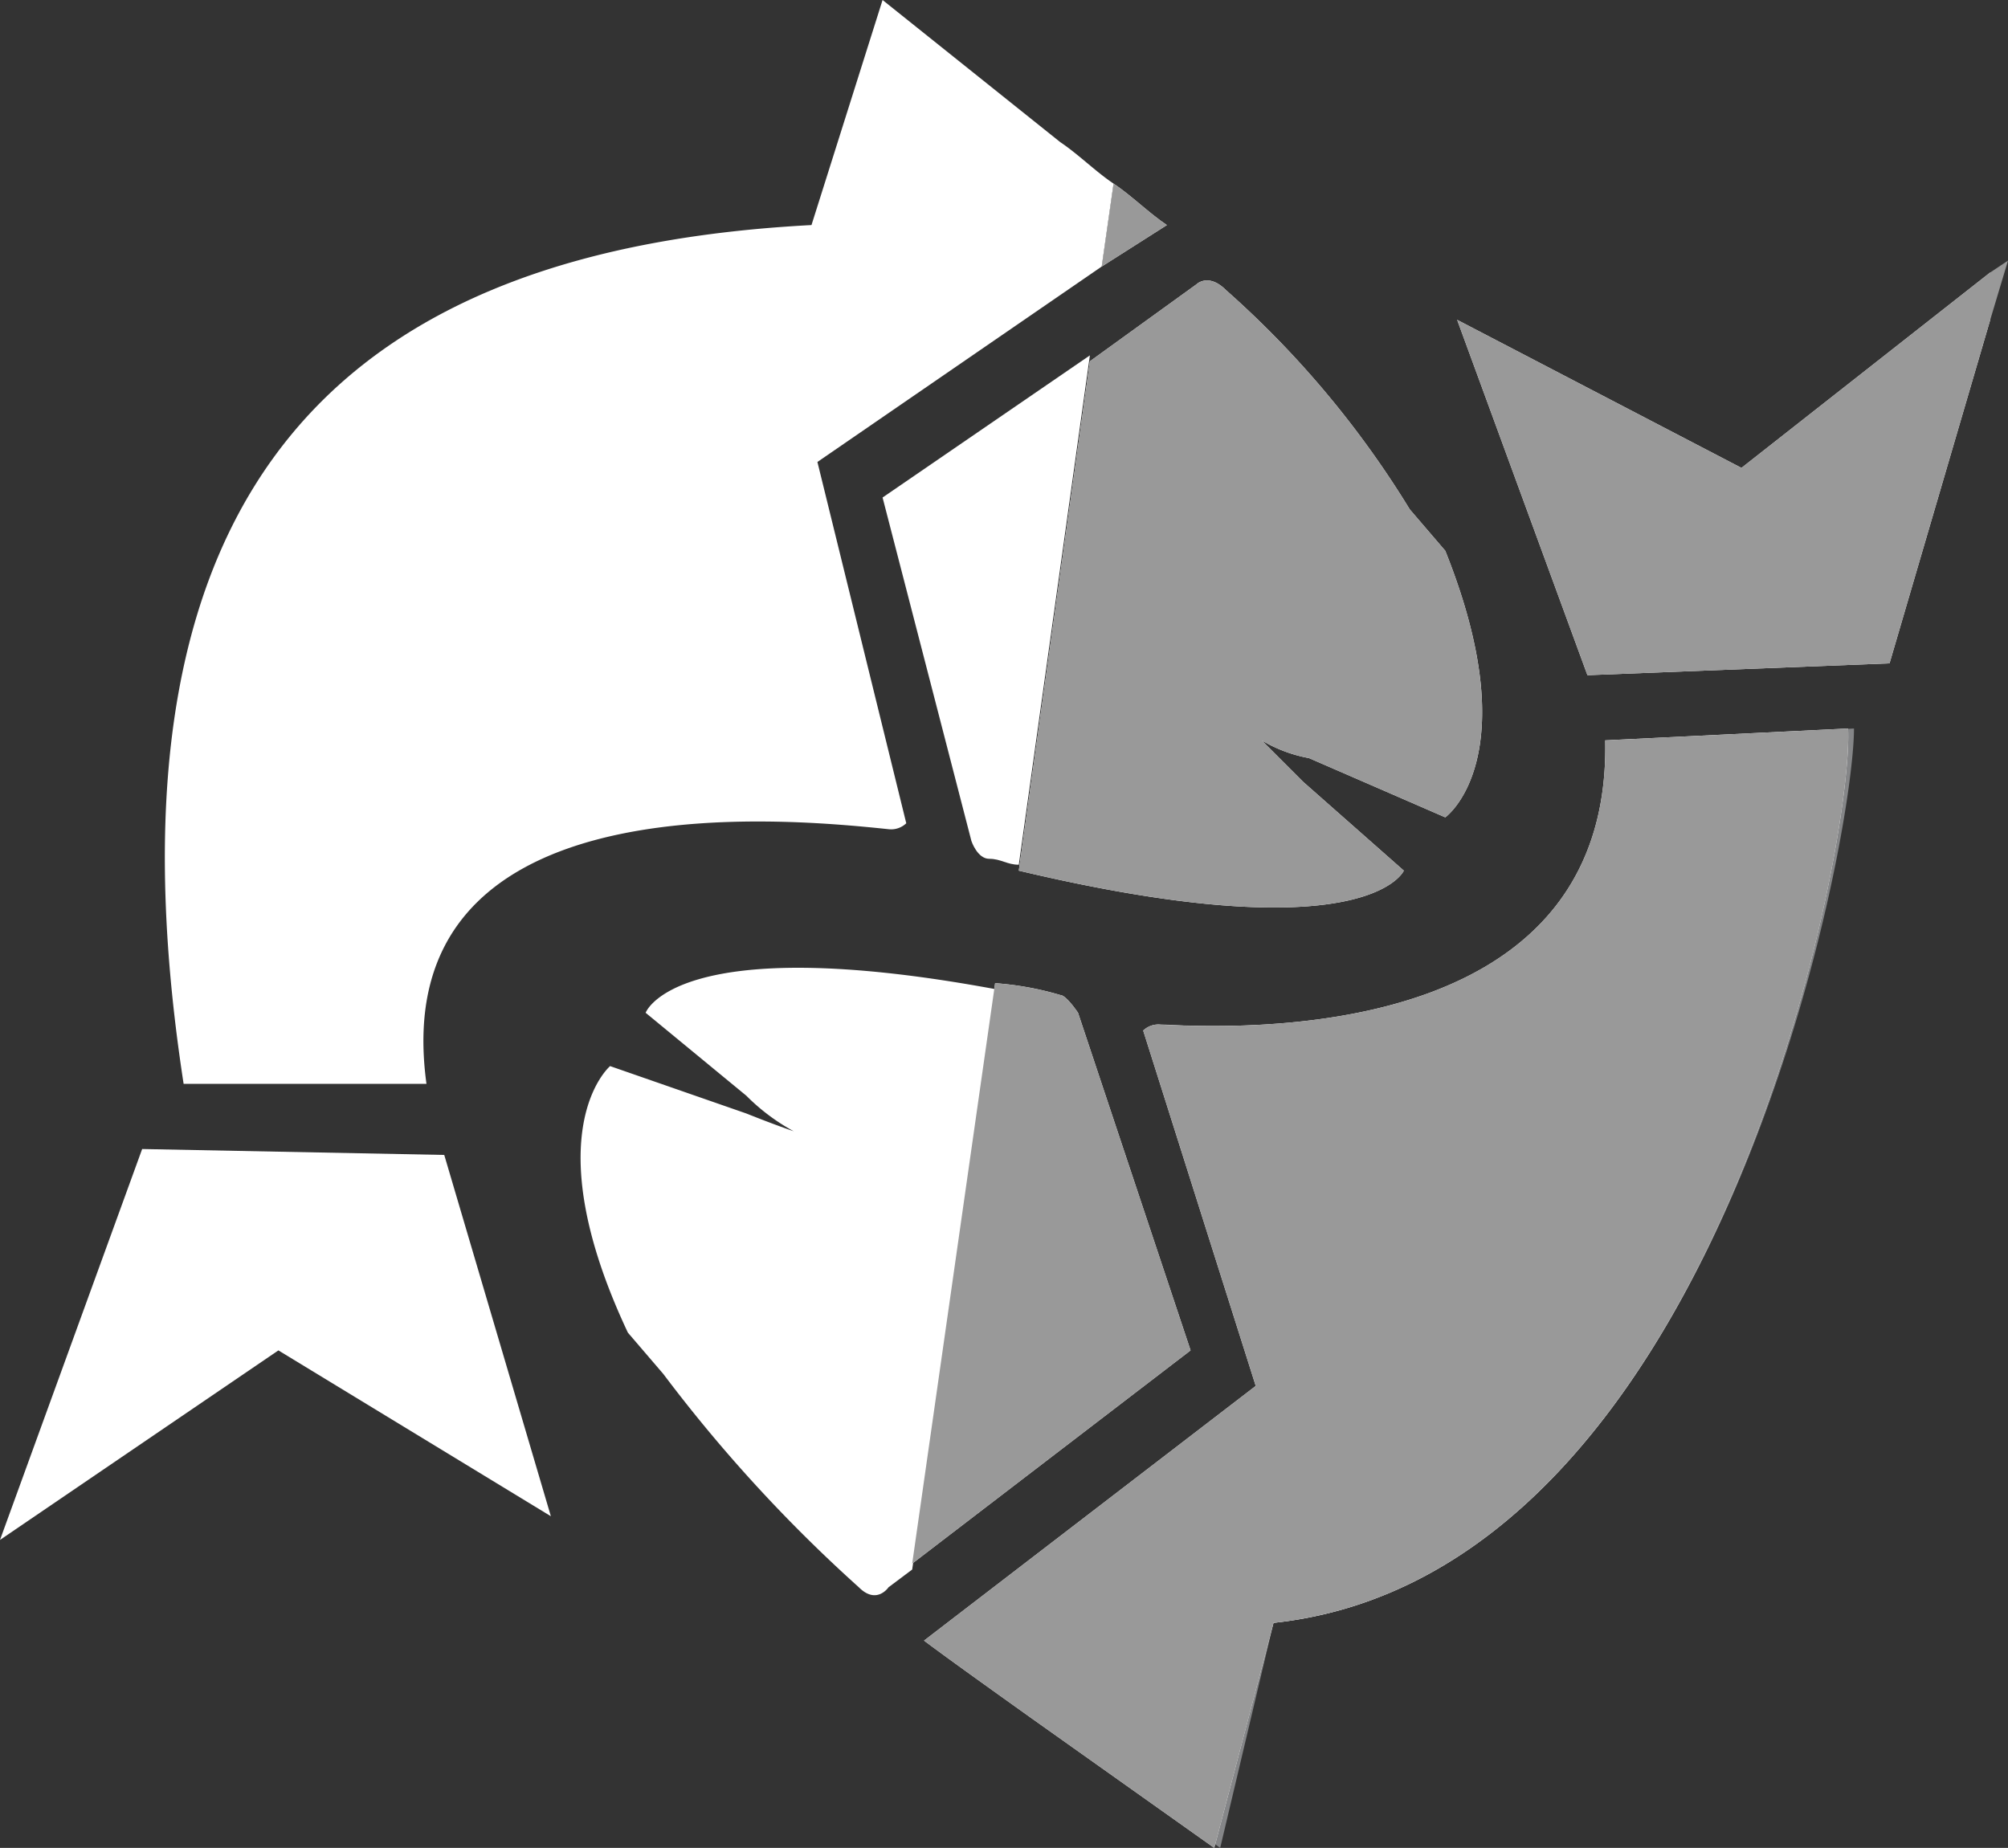 <svg id="Calque_1" data-name="Calque 1" xmlns="http://www.w3.org/2000/svg" viewBox="0 0 33.9 31.2"><rect x="0" y="0" width="33.9" height="31.2" fill="#333333" stroke="none"/><defs><style>.cls-1{fill:#fff;}.cls-2{fill:#858688;}.cls-3{fill:#999;}</style></defs><title>icone_horoscope</title><polygon class="cls-1" points="2.4 19.4 0 26 4.7 22.8 9.3 25.6 7.5 19.5 2.4 19.4"/><path class="cls-1" d="M17.9,2.4,14.9,0,13.7,3.8C6.1,4.2,1.5,7.9,3.1,18.3H7.2c-.7-5.1,5.9-4.5,7.8-4.3a.37.37,0,0,0,.3-.1L13.8,7.8l4.8-3.3.2-1.4C18.5,2.9,18.2,2.6,17.9,2.4Z"/><path class="cls-1" d="M14.9,8.4l1.5,5.8s.1.3.3.3.3.1.5.1L18.4,6Z"/><path class="cls-1" d="M10.9,17.1l1.7,1.4a3.45,3.45,0,0,0,.8.6s-.3-.1-.8-.3L10.3,18s-1.3,1.1.3,4.5l.6.7a25.24,25.24,0,0,0,3.3,3.6c.3.3.5,0,.5,0l.4-.3,1.4-9.8C11.4,15.7,10.9,17.1,10.9,17.1Z"/><path class="cls-2" d="M21.5,27.4l-.9,3.8L17.5,29c-.7-.5-1.4-1-1.8-1.3l5.6-4.3-1.9-6a.37.37,0,0,1,.3-.1c1.9.1,7.6.1,7.5-4.8l4.1-.2C31.3,14.2,29,26.6,21.5,27.4Z"/><path class="cls-1" d="M18.8,3.1l-.2,1.4,1.1-.7C19.4,3.6,19.1,3.3,18.8,3.1Z"/><path class="cls-3" d="M18.8,3.1l-.2,1.4,1.1-.7C19.4,3.6,19.1,3.3,18.8,3.1Z"/><path class="cls-1" d="M23.7,14.7,22,13.2l-.7-.7a2.41,2.41,0,0,0,.8.3l2.3,1s1.4-1,0-4.5l-.6-.7a16.27,16.27,0,0,0-3.1-3.7c-.3-.3-.5-.1-.5-.1L18.4,6.1l-1.2,8.6C23.1,16.1,23.7,14.7,23.7,14.7Z"/><path class="cls-3" d="M23.7,14.7,22,13.2l-.7-.7a2.41,2.41,0,0,0,.8.3l2.3,1s1.4-1,0-4.5l-.6-.7a16.27,16.27,0,0,0-3.1-3.7c-.3-.3-.5-.1-.5-.1L18.4,6.1l-1.2,8.6C23.1,16.1,23.7,14.7,23.7,14.7Z"/><polygon class="cls-1" points="24.6 5.4 26.8 11.4 31.9 11.2 33.6 5.4 33.6 4.6 29.4 7.9 24.6 5.4"/><polygon class="cls-3" points="33.6 4.6 29.4 7.9 24.6 5.4 26.8 11.4 31.9 11.2 33.6 5.4 33.9 4.4 33.6 4.6"/><path class="cls-1" d="M27.1,12.5c.1,4.9-5.6,4.9-7.5,4.8a.37.37,0,0,0-.3.1l1.9,6-5.6,4.3c.4.3,1.1.8,1.8,1.3l3.1,2.2,1-3.8c7.5-.8,9.8-13.2,9.7-15.1Z"/><path class="cls-3" d="M27.1,12.5c.1,4.9-5.6,4.9-7.5,4.8a.37.37,0,0,0-.3.1l1.9,6-5.6,4.3c.4.3,1.1.8,1.8,1.3l3.1,2.2,1-3.8c7.5-.8,9.8-13.2,9.7-15.1Z"/><path class="cls-1" d="M18.2,17.1s-.2-.3-.3-.3a5.16,5.16,0,0,0-1.1-.2l-1.4,9.8,4.7-3.6Z"/><path class="cls-3" d="M18.2,17.1s-.2-.3-.3-.3a5.16,5.16,0,0,0-1.1-.2l-1.4,9.8,4.7-3.6Z"/></svg>